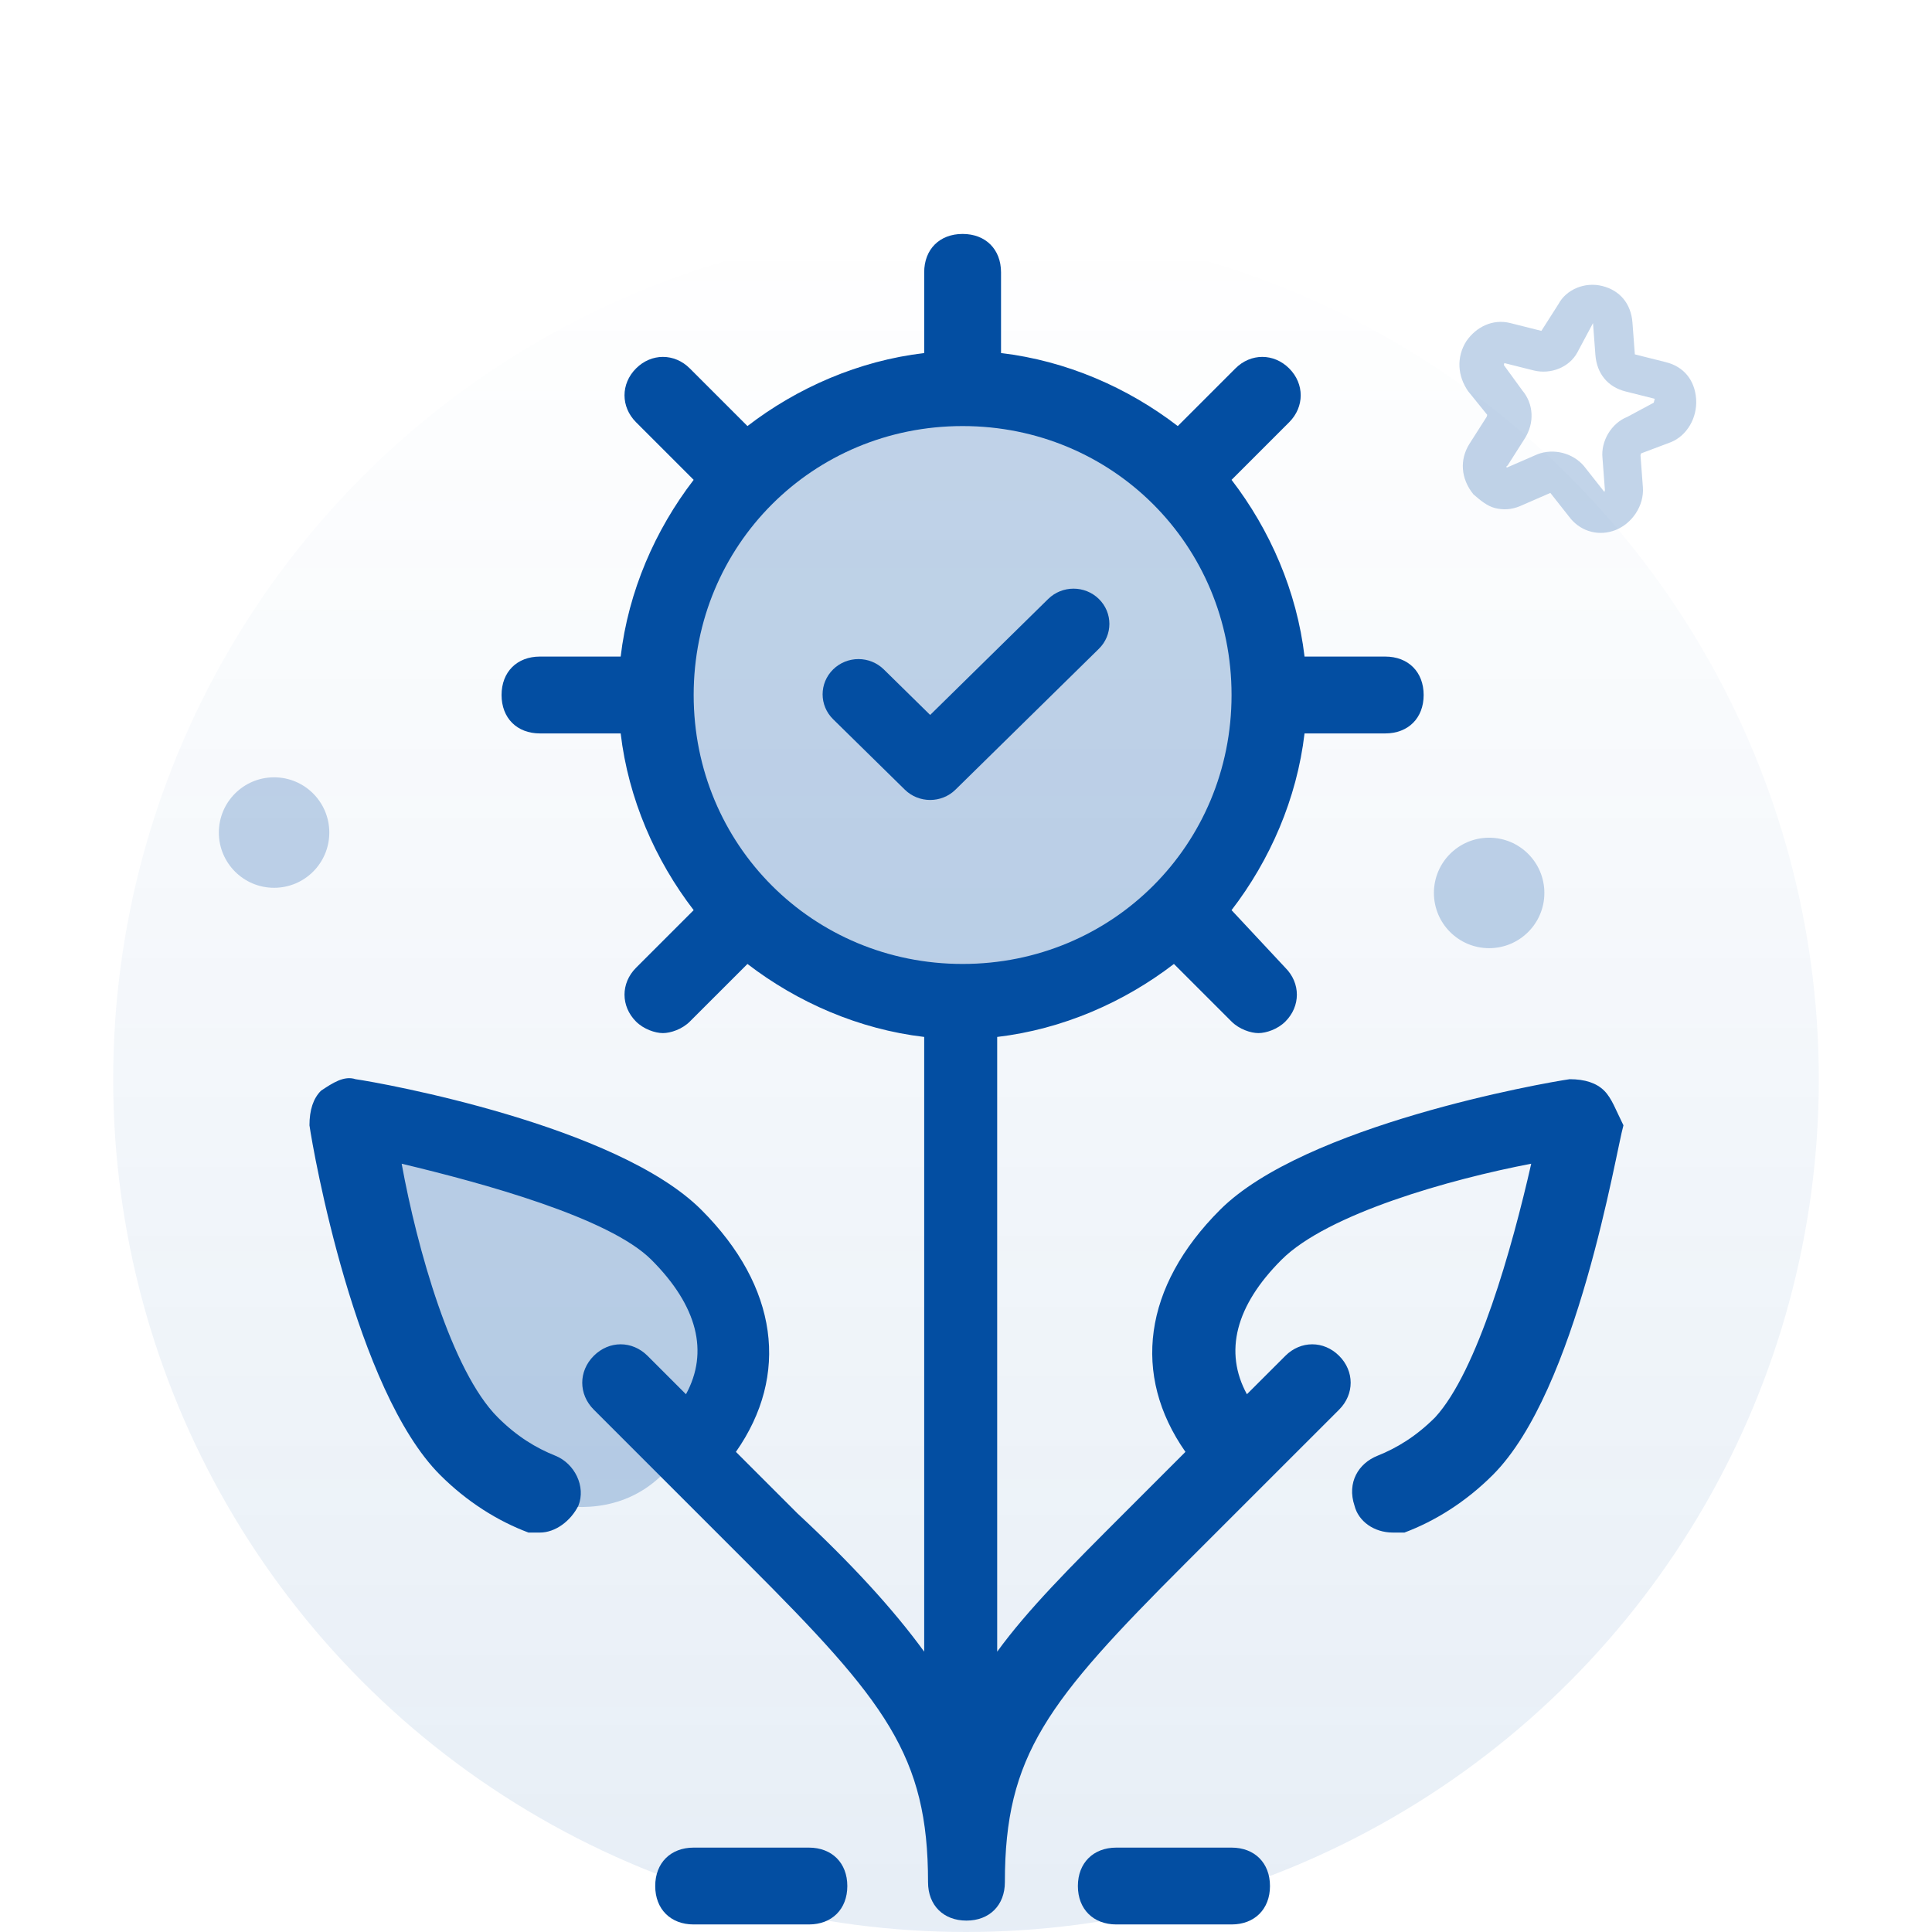 <svg width="100" height="100" viewBox="0 0 100 100" fill="none" xmlns="http://www.w3.org/2000/svg">
<ellipse cx="50" cy="55.859" rx="44.141" ry="44.141" fill="url(#paint0_linear_1248_32733)" fill-opacity="0.6"/>
<path d="M50.783 20.703L60.94 24.609L64.455 32.227L65.236 38.867L60.94 48.438L51.76 52.344L42.385 49.805L38.674 47.07L33.791 38.867L35.744 27.93L45.705 20.703H50.783Z" fill="#034EA2" fill-opacity="0.24"/>
<path d="M36.133 73.437C39.063 66.21 35.739 64.789 35.739 64.789L20.978 58.321L18.428 61.887L22.33 72.47L26.367 77.148C26.367 77.148 33.203 80.663 36.133 73.437Z" fill="#034EA2" fill-opacity="0.24"/>
<path d="M83.035 56.456C82.637 56.058 82.04 55.859 81.245 55.859C79.853 56.058 67.523 58.246 63.148 62.621C59.171 66.598 58.574 71.172 61.358 75.149L58.177 78.331C55.393 81.115 53.205 83.303 51.614 85.49V53.672C54.995 53.274 58.177 51.882 60.762 49.894L63.745 52.876C64.143 53.274 64.739 53.473 65.137 53.473C65.535 53.473 66.131 53.274 66.529 52.876C67.324 52.081 67.324 50.888 66.529 50.092L63.745 47.109C65.734 44.524 67.126 41.342 67.523 37.962H71.699C72.893 37.962 73.688 37.166 73.688 35.973C73.688 34.78 72.893 33.984 71.699 33.984H67.523C67.126 30.604 65.734 27.422 63.745 24.837L66.728 21.854C67.523 21.058 67.523 19.865 66.728 19.07C65.932 18.274 64.739 18.274 63.944 19.07L60.961 22.053C58.376 20.064 55.194 18.672 51.813 18.274V14.098C51.813 12.905 51.018 12.109 49.824 12.109C48.631 12.109 47.836 12.905 47.836 14.098V18.274C44.455 18.672 41.273 20.064 38.688 22.053L35.705 19.07C34.91 18.274 33.716 18.274 32.921 19.07C32.126 19.865 32.126 21.058 32.921 21.854L35.904 24.837C33.915 27.422 32.523 30.604 32.126 33.984H27.949C26.756 33.984 25.961 34.78 25.961 35.973C25.961 37.166 26.756 37.962 27.949 37.962H32.126C32.523 41.342 33.915 44.524 35.904 47.109L32.921 50.092C32.126 50.888 32.126 52.081 32.921 52.876C33.319 53.274 33.915 53.473 34.313 53.473C34.711 53.473 35.307 53.274 35.705 52.876L38.688 49.894C41.273 51.882 44.455 53.274 47.836 53.672V85.49C46.245 83.303 44.057 80.916 41.273 78.331L38.091 75.149C40.876 71.172 40.279 66.598 36.302 62.621C31.927 58.246 19.796 56.058 18.404 55.859C17.807 55.66 17.211 56.058 16.614 56.456C16.216 56.854 16.018 57.45 16.018 58.246C16.216 59.638 18.404 71.967 22.779 76.342C24.171 77.734 25.762 78.729 27.353 79.325C27.552 79.325 27.75 79.325 27.949 79.325C28.745 79.325 29.54 78.729 29.938 77.933C30.336 76.939 29.739 75.746 28.745 75.348C27.75 74.95 26.756 74.354 25.762 73.359C23.375 70.973 21.586 64.609 20.79 60.234C24.966 61.229 31.529 63.019 33.716 65.206C36.103 67.592 36.699 69.979 35.506 72.166L33.518 70.178C32.722 69.382 31.529 69.382 30.733 70.178C29.938 70.973 29.938 72.166 30.733 72.962L38.688 80.916C45.847 88.075 48.035 90.859 48.035 97.422C48.035 98.615 48.83 99.41 50.023 99.41C51.216 99.41 52.012 98.615 52.012 97.422C52.012 90.859 54.199 88.075 61.358 80.916L69.313 72.962C70.109 72.166 70.109 70.973 69.313 70.178C68.518 69.382 67.324 69.382 66.529 70.178L64.54 72.166C63.347 69.979 63.944 67.592 66.33 65.206C68.716 62.82 75.08 61.03 79.256 60.234C78.262 64.609 76.472 70.973 74.285 73.359C73.29 74.354 72.296 74.95 71.302 75.348C70.307 75.746 69.711 76.74 70.109 77.933C70.307 78.729 71.103 79.325 72.097 79.325C72.296 79.325 72.495 79.325 72.694 79.325C74.285 78.729 75.876 77.734 77.268 76.342C81.643 71.967 83.631 59.638 84.029 58.246C83.631 57.45 83.432 56.854 83.035 56.456ZM49.824 49.894C42.069 49.894 35.904 43.729 35.904 35.973C35.904 28.217 42.069 22.053 49.824 22.053C57.58 22.053 63.745 28.217 63.745 35.973C63.745 43.729 57.58 49.894 49.824 49.894Z" fill="#034EA2"/>
<path d="M56.878 31.003C56.152 30.291 54.98 30.291 54.254 31.003L48.145 37.006L45.746 34.649C45.02 33.936 43.848 33.936 43.122 34.649C42.397 35.362 42.397 36.514 43.122 37.227L46.833 40.872C47.195 41.228 47.67 41.406 48.145 41.406C48.62 41.406 49.095 41.228 49.456 40.872L56.878 33.581C57.603 32.868 57.603 31.716 56.878 31.003Z" fill="#034EA2"/>
<path d="M63.746 95.632H57.78C56.587 95.632 55.791 96.427 55.791 97.621C55.791 98.814 56.587 99.609 57.78 99.609H63.746C64.939 99.609 65.734 98.814 65.734 97.621C65.734 96.427 64.939 95.632 63.746 95.632Z" fill="#034EA2"/>
<path d="M41.869 95.632H35.903C34.709 95.632 33.914 96.427 33.914 97.621C33.914 98.814 34.709 99.609 35.903 99.609H41.869C43.062 99.609 43.857 98.814 43.857 97.621C43.857 96.427 43.062 95.632 41.869 95.632Z" fill="#034EA2"/>
<path d="M77.077 49.077C78.656 49.077 79.936 47.797 79.936 46.218C79.936 44.639 78.656 43.359 77.077 43.359C75.499 43.359 74.219 44.639 74.219 46.218C74.219 47.797 75.499 49.077 77.077 49.077Z" fill="#034EA2" fill-opacity="0.24"/>
<path d="M14.187 45.952C15.766 45.952 17.045 44.672 17.045 43.093C17.045 41.514 15.766 40.234 14.187 40.234C12.608 40.234 11.328 41.514 11.328 43.093C11.328 44.672 12.608 45.952 14.187 45.952Z" fill="#034EA2" fill-opacity="0.24"/>
<path d="M86.475 22.89C87.308 22.561 87.864 21.627 87.79 20.642C87.716 19.657 87.138 18.974 86.231 18.747L84.619 18.342L84.496 16.7C84.422 15.714 83.843 15.032 82.937 14.804C82.03 14.576 81.071 14.98 80.667 15.738L79.782 17.126L78.17 16.721C77.263 16.494 76.406 16.922 75.9 17.655C75.37 18.488 75.443 19.473 75.996 20.257L76.977 21.47L76.952 21.571L76.067 22.959C75.536 23.793 75.61 24.778 76.264 25.587C76.616 25.89 76.969 26.193 77.372 26.294C77.775 26.396 78.203 26.396 78.682 26.194L80.246 25.513L81.302 26.852C81.88 27.535 82.787 27.763 83.62 27.435C84.452 27.107 85.109 26.198 85.035 25.213L84.912 23.571C84.937 23.47 84.937 23.47 84.937 23.47L86.475 22.89ZM84.235 21.575C83.403 21.903 82.847 22.837 82.946 23.721L83.069 25.363C83.043 25.464 83.043 25.464 83.043 25.464L81.987 24.125C81.409 23.442 80.401 23.189 79.569 23.517L78.005 24.198C78.005 24.198 77.905 24.173 78.031 24.097L78.915 22.708C79.446 21.875 79.372 20.89 78.794 20.208L77.838 18.894C77.864 18.793 77.864 18.793 77.864 18.793L79.375 19.172C80.282 19.4 81.241 18.997 81.645 18.239L82.454 16.724L82.577 18.366C82.651 19.351 83.23 20.033 84.136 20.261L85.648 20.641C85.648 20.641 85.623 20.742 85.597 20.843L84.235 21.575Z" fill="#034EA2" fill-opacity="0.24"/>
<defs>
<linearGradient id="paint0_linear_1248_32733" x1="50" y1="11.719" x2="50" y2="100" gradientUnits="userSpaceOnUse">
<stop stop-color="#034EA2" stop-opacity="0"/>
<stop offset="1" stop-color="#034EA2" stop-opacity="0.16"/>
</linearGradient>
</defs>
</svg>
